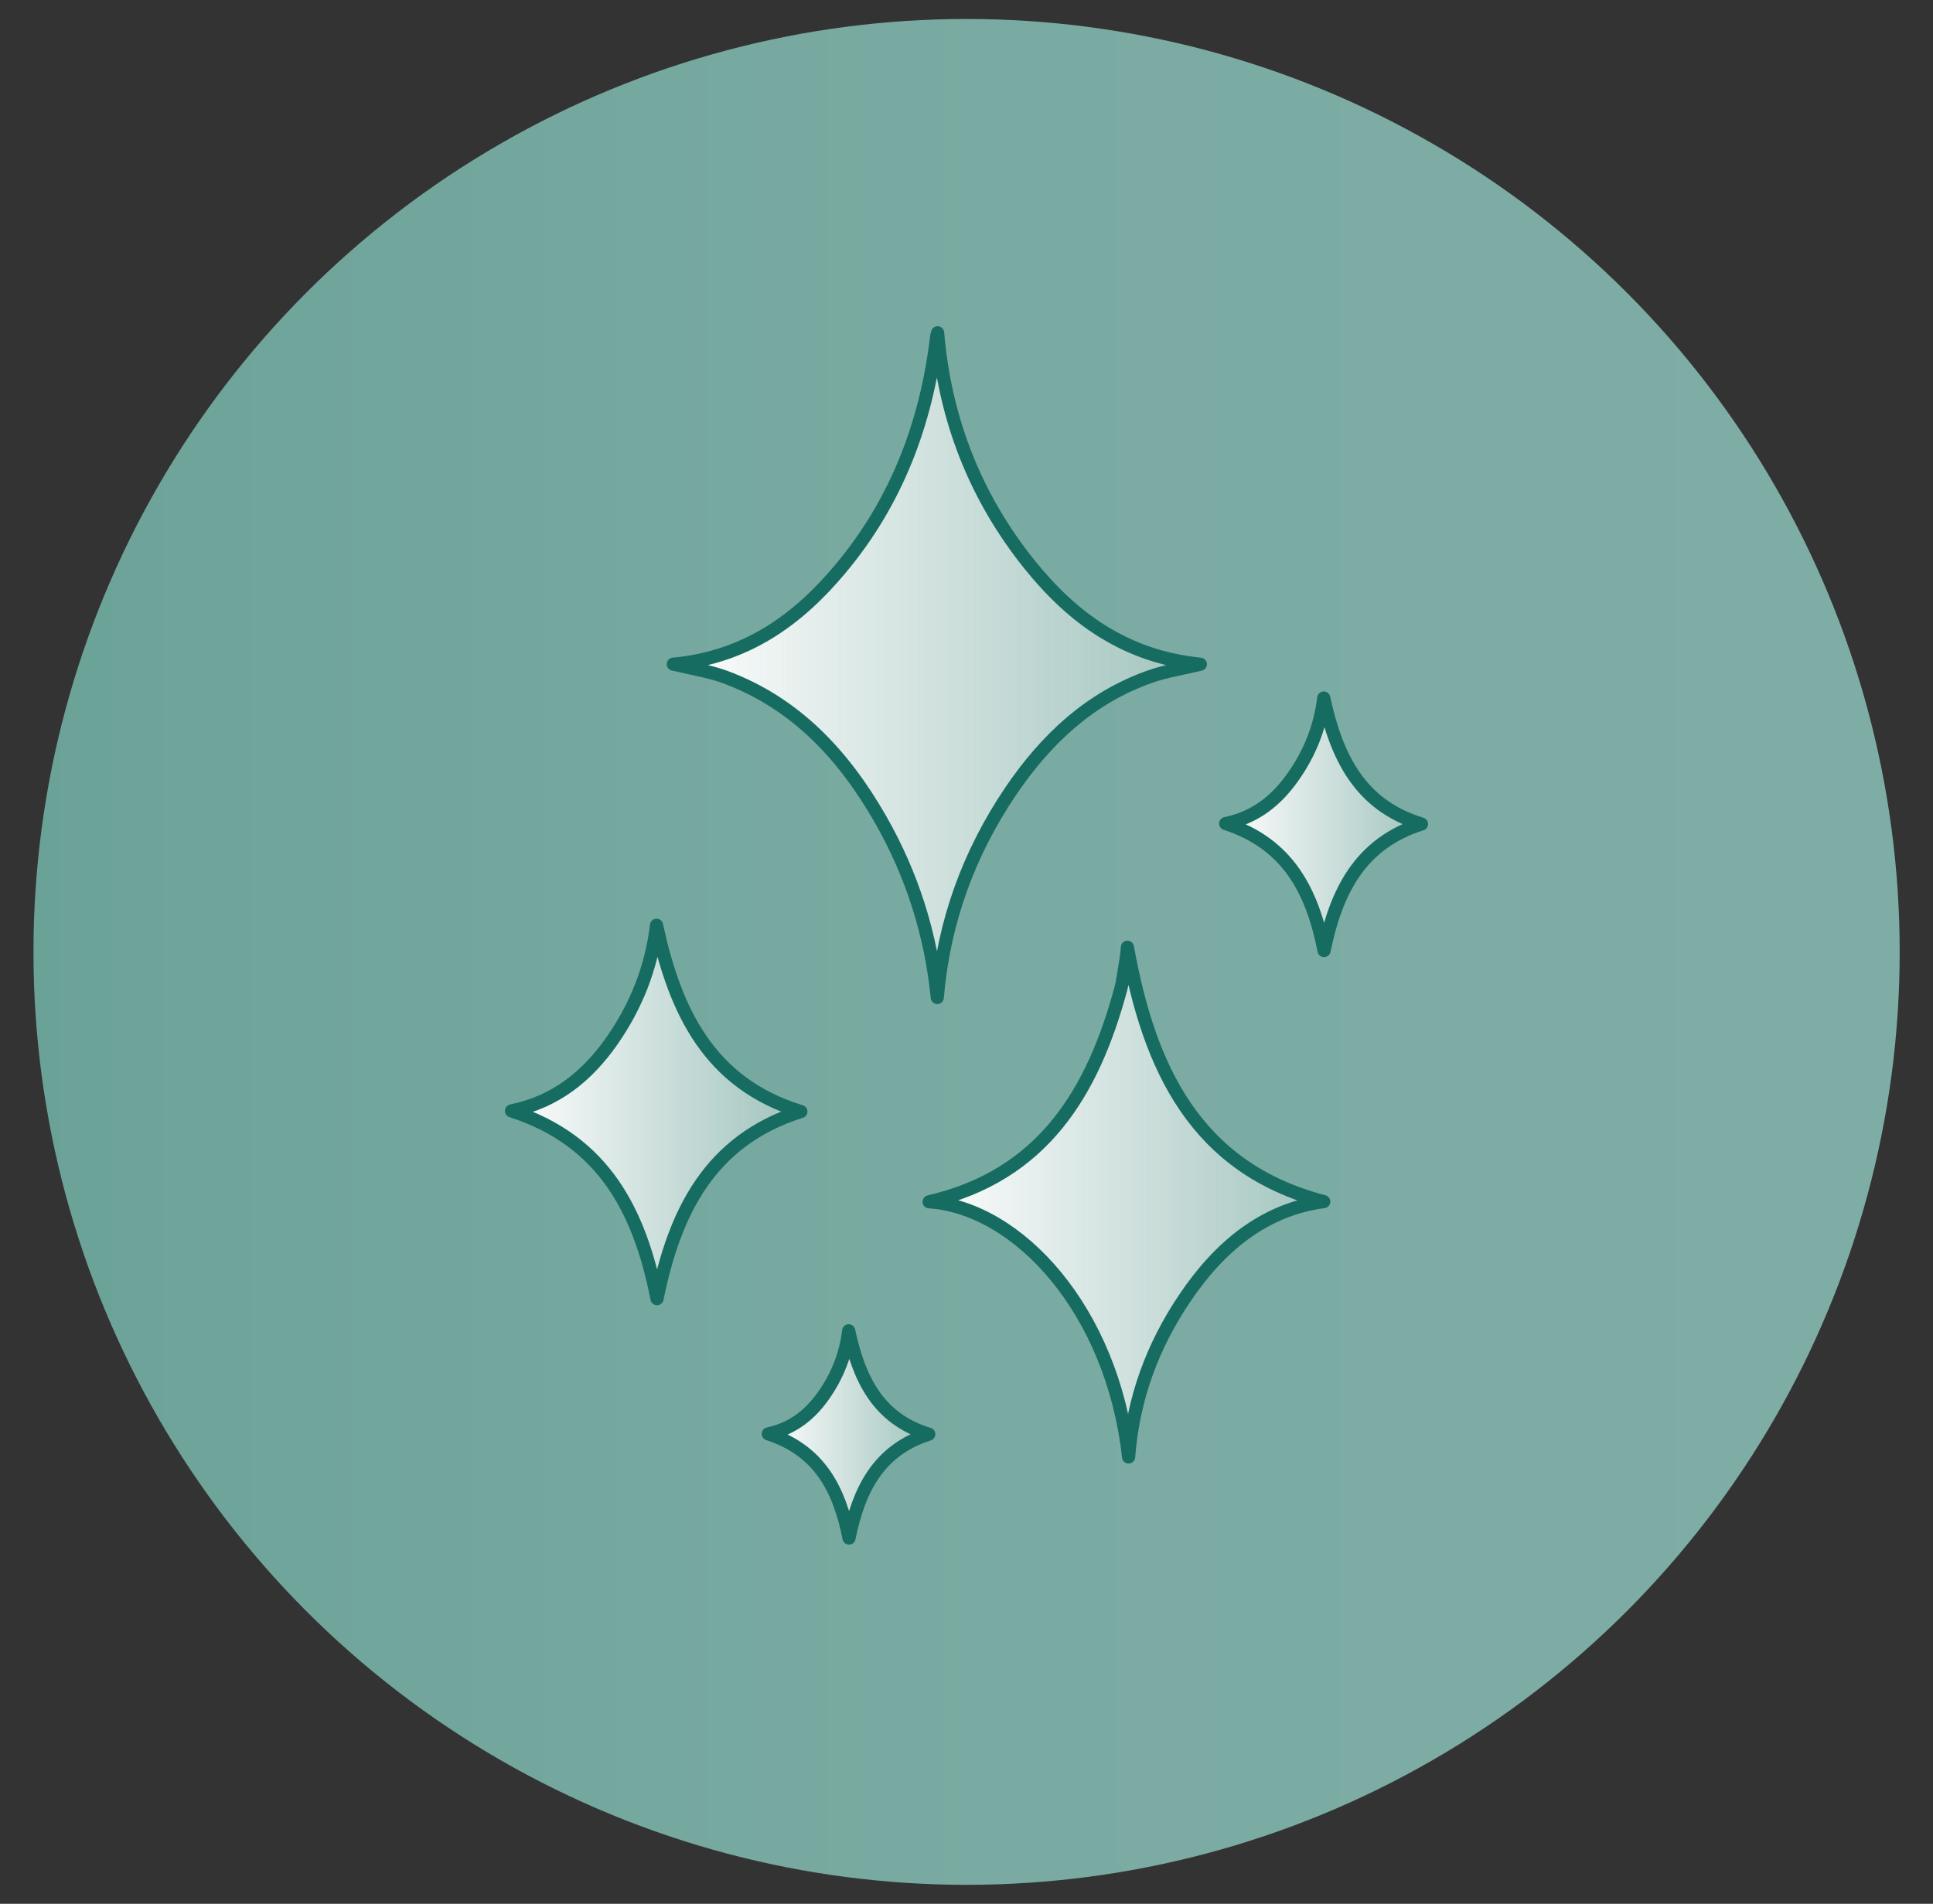 <?xml version="1.0" encoding="UTF-8"?> <svg xmlns="http://www.w3.org/2000/svg" xmlns:xlink="http://www.w3.org/1999/xlink" id="Layer_1" viewBox="0 0 116.09 114.36"><rect x="0" y="0" width="116.09" height="114.36" fill="#333333" stroke="none"/><defs><style>.cls-1{fill:url(#linear-gradient);}.cls-2{fill:none;stroke:#176c62;stroke-linecap:round;stroke-linejoin:round;stroke-width:.79px;}.cls-3{fill:url(#linear-gradient-3);}.cls-4{fill:url(#linear-gradient-4);}.cls-5{fill:url(#linear-gradient-2);}.cls-6{fill:url(#linear-gradient-6);}.cls-7{fill:url(#linear-gradient-5);}</style><linearGradient id="linear-gradient" x1="2.01" y1="57.18" x2="114.08" y2="57.18" gradientUnits="userSpaceOnUse"><stop offset="0" stop-color="#6ba298"></stop><stop offset=".14" stop-color="#70a59b"></stop><stop offset=".52" stop-color="#7aaba2"></stop><stop offset="1" stop-color="#7eada5"></stop></linearGradient><linearGradient id="linear-gradient-2" x1="40.44" y1="39.96" x2="72.09" y2="39.96" gradientUnits="userSpaceOnUse"><stop offset="0" stop-color="#fefefe"></stop><stop offset="1" stop-color="#fefefe" stop-opacity=".3"></stop></linearGradient><linearGradient id="linear-gradient-3" x1="55.8" y1="72.21" x2="79.5" y2="72.21" xlink:href="#linear-gradient-2"></linearGradient><linearGradient id="linear-gradient-4" x1="30.72" y1="66.8" x2="48.1" y2="66.8" xlink:href="#linear-gradient-2"></linearGradient><linearGradient id="linear-gradient-5" x1="73.61" y1="49.52" x2="85.37" y2="49.52" xlink:href="#linear-gradient-2"></linearGradient><linearGradient id="linear-gradient-6" x1="46.14" y1="86.17" x2="55.78" y2="86.17" xlink:href="#linear-gradient-2"></linearGradient></defs><circle class="cls-1" cx="58.05" cy="57.18" r="56.04"></circle><path class="cls-5" d="m40.44,39.9c4.38-.42,7.48-2.67,10.05-5.75,3.36-4.02,5.14-8.73,5.76-13.9,0-.08.04-.16.06-.26.44,5.21,2.27,9.87,5.52,13.92,2.58,3.21,5.76,5.54,10.26,5.99-1.14.27-2.09.42-2.98.73-3.64,1.27-6.3,3.78-8.42,6.91-2.52,3.74-4.02,7.86-4.4,12.38-.38-3.82-1.52-7.4-3.42-10.72-2.19-3.82-5.06-6.94-9.29-8.52-.94-.35-1.95-.5-3.14-.79h0Z"></path><path class="cls-3" d="m55.8,72.19c6.86-1.59,9.85-6.61,11.52-12.82.11-.41.15-.84.23-1.26.07-.42.14-.84.16-1.21,1.3,7.21,4.06,13.26,11.79,15.28-3.6.48-6.27,2.72-8.34,5.79-1.94,2.87-3.11,6.03-3.38,9.55-.98-8.84-6.63-14.95-11.96-15.33h-.02Z"></path><path class="cls-4" d="m48.09,66.77c-5.5,1.74-7.58,6.09-8.63,11.24-1.03-5.18-3.14-9.47-8.74-11.28,2.67-.55,4.55-2.1,6.02-4.19,1.46-2.09,2.38-4.39,2.69-6.96,1.11,5.12,3.14,9.5,8.67,11.19h0Z"></path><path class="cls-7" d="m85.36,49.5c-3.72,1.18-5.13,4.12-5.84,7.6-.7-3.51-2.12-6.4-5.91-7.63,1.81-.37,3.08-1.42,4.07-2.84.99-1.41,1.61-2.97,1.82-4.7.75,3.46,2.12,6.43,5.87,7.57h0Z"></path><path class="cls-6" d="m55.78,86.15c-3.05.97-4.21,3.38-4.79,6.24-.57-2.88-1.74-5.25-4.85-6.26,1.48-.31,2.53-1.17,3.34-2.33s1.32-2.44,1.49-3.86c.61,2.84,1.74,5.28,4.81,6.21h0Z"></path><path class="cls-2" d="m40.44,39.9c4.38-.42,7.48-2.67,10.05-5.75,3.36-4.02,5.14-8.73,5.76-13.9,0-.08.04-.16.06-.26.44,5.21,2.27,9.87,5.52,13.92,2.58,3.21,5.76,5.54,10.26,5.99-1.14.27-2.09.42-2.98.73-3.64,1.27-6.3,3.78-8.42,6.91-2.52,3.74-4.02,7.86-4.4,12.38-.38-3.82-1.52-7.4-3.42-10.72-2.19-3.82-5.06-6.94-9.29-8.52-.94-.35-1.95-.5-3.14-.79h0Z"></path><path class="cls-2" d="m55.8,72.19c6.86-1.59,9.85-6.61,11.52-12.82.11-.41.15-.84.23-1.26.07-.42.14-.84.16-1.21,1.3,7.21,4.06,13.26,11.79,15.28-3.6.48-6.27,2.72-8.34,5.79-1.94,2.87-3.11,6.03-3.38,9.55-.98-8.84-6.63-14.95-11.96-15.33h-.02Z"></path><path class="cls-2" d="m48.09,66.77c-5.5,1.74-7.58,6.09-8.63,11.24-1.03-5.18-3.14-9.47-8.74-11.28,2.67-.55,4.55-2.1,6.02-4.19,1.46-2.09,2.38-4.39,2.69-6.96,1.11,5.12,3.14,9.5,8.67,11.19h0Z"></path><path class="cls-2" d="m85.36,49.5c-3.72,1.18-5.13,4.12-5.84,7.6-.7-3.51-2.12-6.4-5.91-7.63,1.81-.37,3.08-1.42,4.07-2.84.99-1.41,1.61-2.97,1.82-4.7.75,3.46,2.12,6.43,5.87,7.57h0Z"></path><path class="cls-2" d="m55.78,86.15c-3.05.97-4.21,3.38-4.79,6.24-.57-2.88-1.74-5.25-4.85-6.26,1.48-.31,2.53-1.17,3.34-2.33s1.32-2.44,1.49-3.86c.61,2.84,1.74,5.28,4.81,6.21h0Z"></path></svg> 